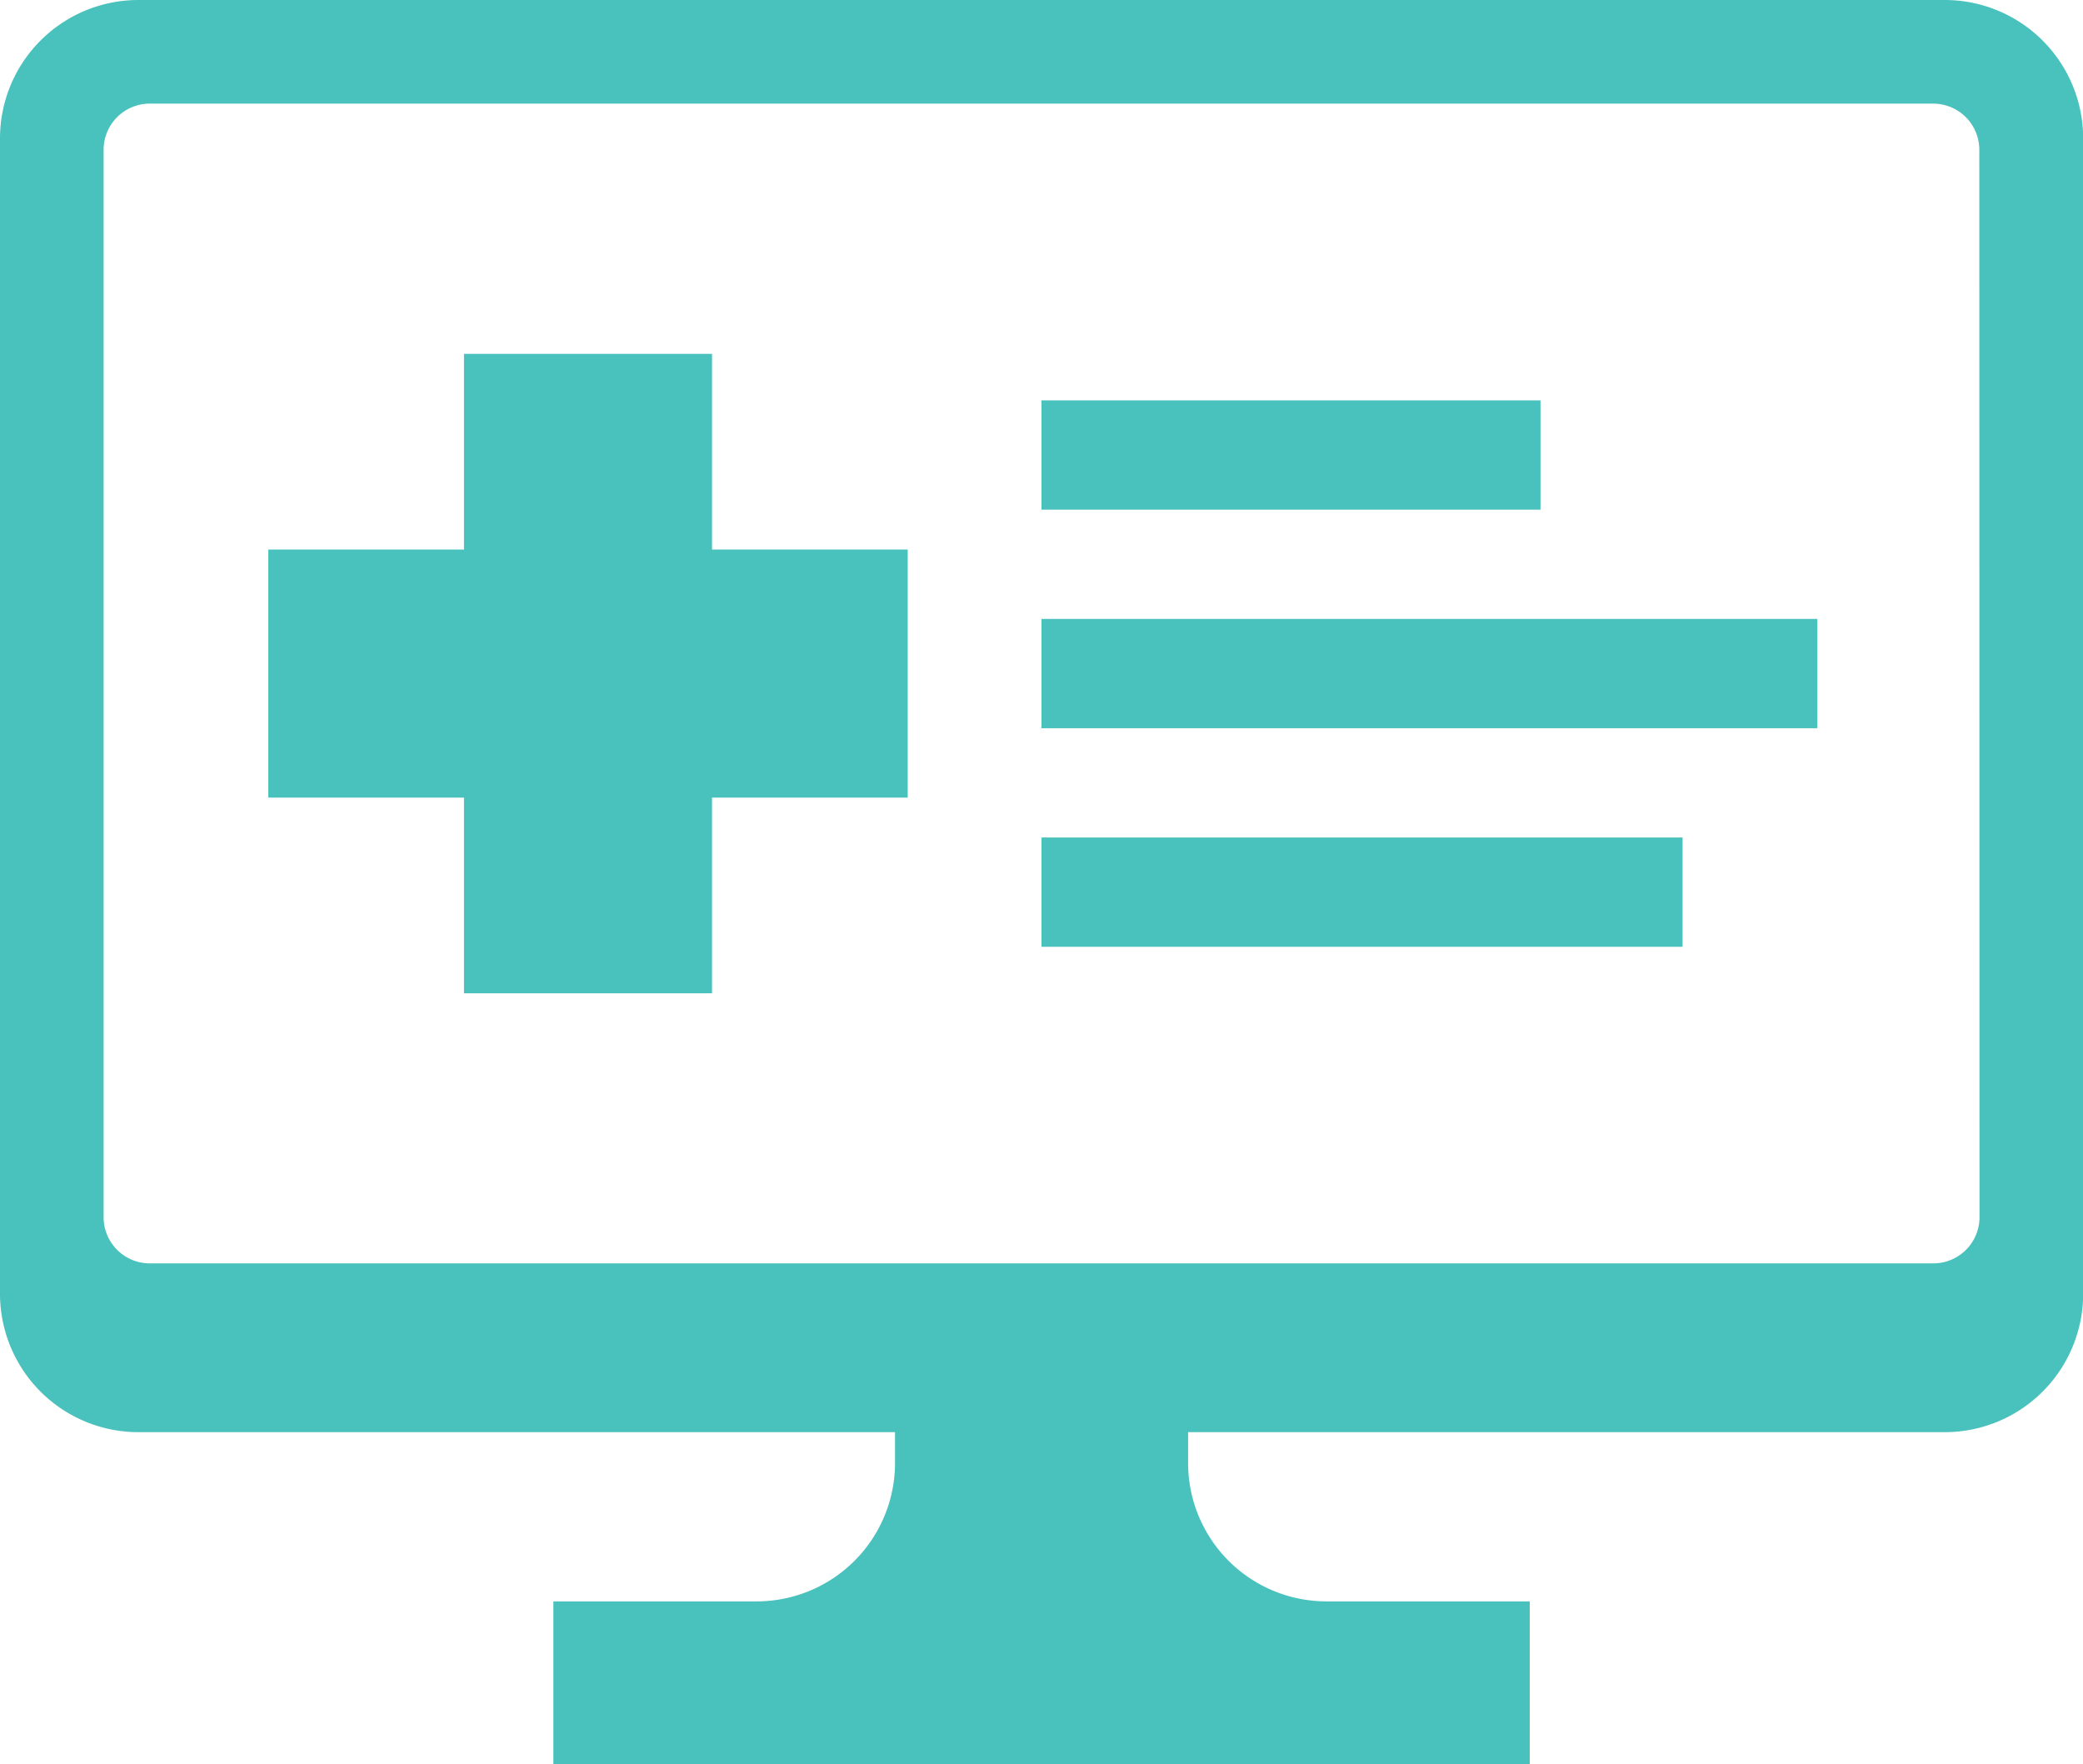 <svg xmlns="http://www.w3.org/2000/svg" xmlns:xlink="http://www.w3.org/1999/xlink" width="52.269" height="44.264" viewBox="0 0 52.269 44.264">
  <defs>
    <clipPath id="clip-path">
      <rect id="長方形_4597" data-name="長方形 4597" width="52.269" height="44.264" fill="none"/>
    </clipPath>
  </defs>
  <g id="グループ_3667" data-name="グループ 3667" transform="translate(-173 -652.465)">
    <g id="グループ_2834" data-name="グループ 2834" transform="translate(173 652.465)" clip-path="url(#clip-path)">
      <path id="パス_49910" data-name="パス 49910" d="M48.8,0H3.473A3.473,3.473,0,0,0,0,3.473V32.462a3.473,3.473,0,0,0,3.473,3.473H22.459v.773a3.473,3.473,0,0,1-3.473,3.473h-5.1v4.083h24.5V40.181h-5.1a3.473,3.473,0,0,1-3.473-3.473v-.773H48.8a3.473,3.473,0,0,0,3.473-3.473V3.473A3.473,3.473,0,0,0,48.8,0m.872,30.542A1.158,1.158,0,0,1,48.51,31.7H3.758A1.158,1.158,0,0,1,2.6,30.542V3.759A1.158,1.158,0,0,1,3.758,2.6H48.51a1.158,1.158,0,0,1,1.157,1.158Z" transform="translate(0 0)" fill="#49c1bc"/>
    </g>
    <path id="パス_49934" data-name="パス 49934" d="M138.549,85.41h-4.91V80.5h-6.224v4.91h-4.91v6.224h4.91v4.91h6.224v-4.91h4.91Z" transform="translate(57.228 580.844)" fill="#49c1bc"/>
    <rect id="長方形_4610" data-name="長方形 4610" width="12.522" height="2.742" transform="translate(199.134 662.511)" fill="#49c1bc"/>
    <rect id="長方形_4611" data-name="長方形 4611" width="19.469" height="2.742" transform="translate(199.134 667.995)" fill="#49c1bc"/>
    <rect id="長方形_4612" data-name="長方形 4612" width="16.087" height="2.742" transform="translate(199.134 673.479)" fill="#49c1bc"/>
  </g>
</svg>
